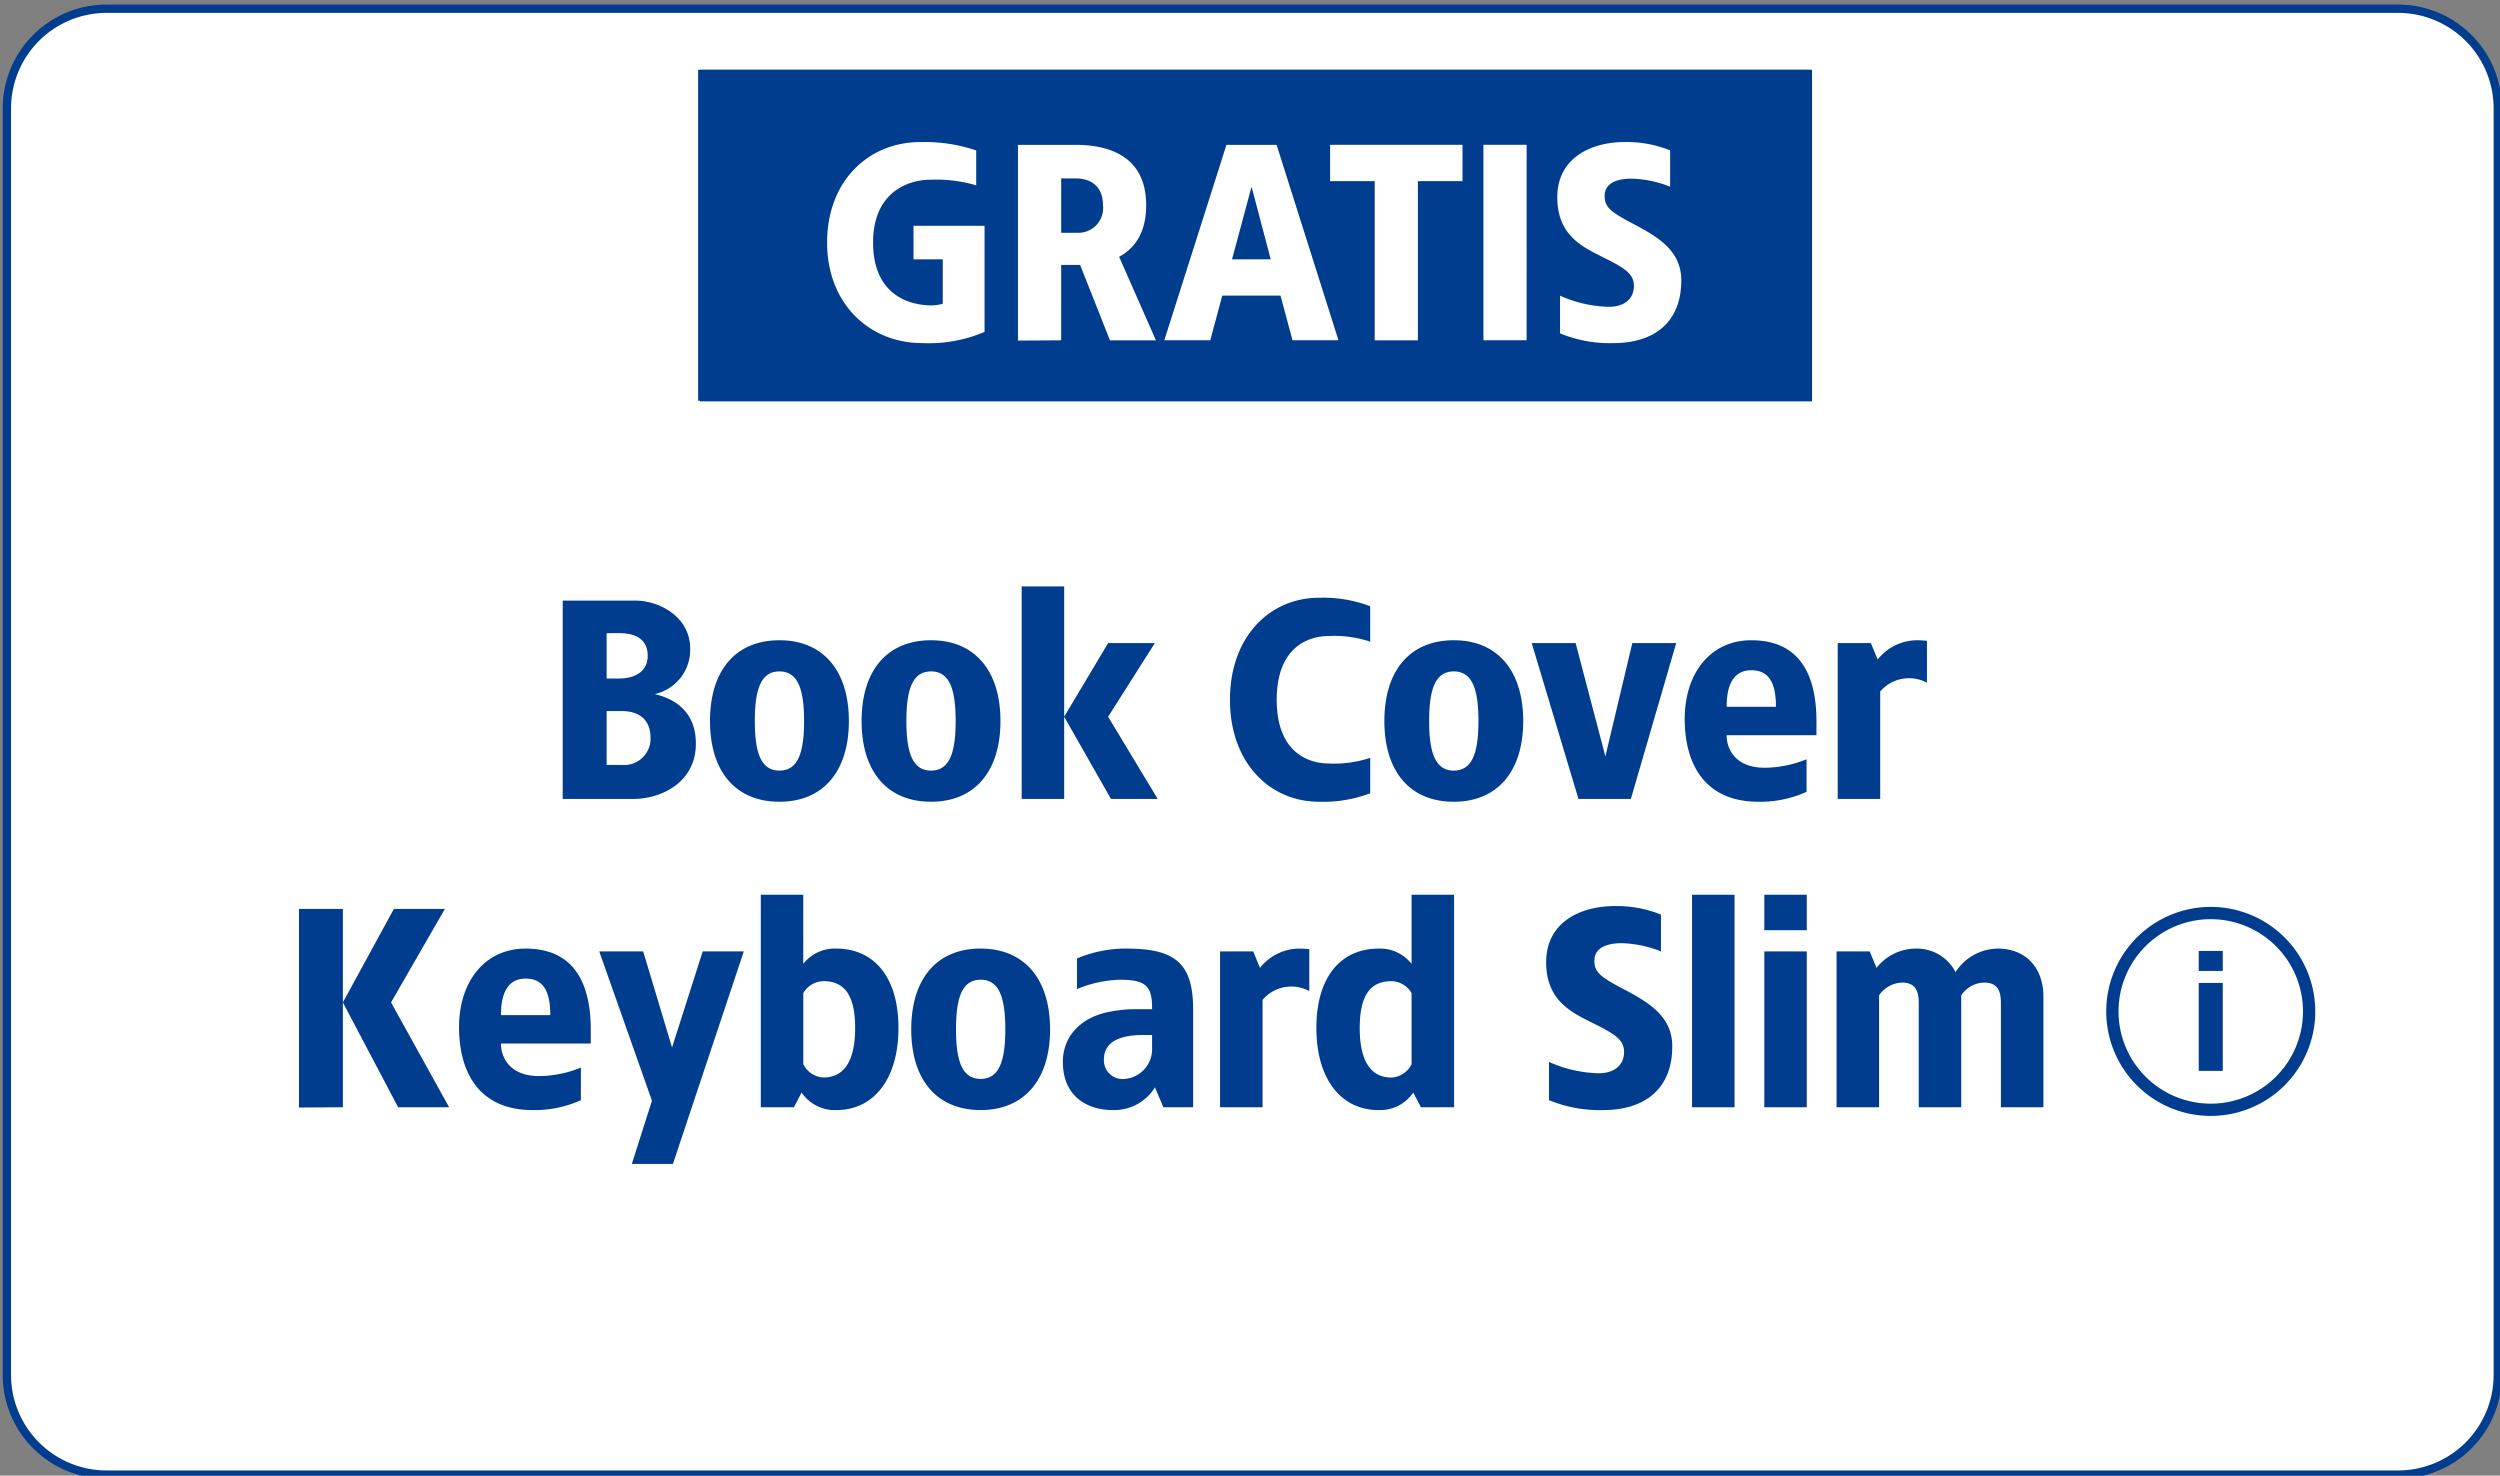 <svg xmlns="http://www.w3.org/2000/svg" xmlns:xlink="http://www.w3.org/1999/xlink" width="300" height="177.08" viewBox="0 0 300 177.08">
  <rect x="0" y="0" width="300" height="177.08" fill="#808080" stroke="none"/>
  <defs>
    <clipPath id="clip-path">
      <rect id="Rechteck" width="301" height="178" fill="#6e91ba" opacity="0.192"/>
    </clipPath>
    <clipPath id="clip-d-t-m-hwd-buehne-badge-d32037-img-keyboard-slim">
      <rect width="300" height="177.08"/>
    </clipPath>
  </defs>
  <g id="d-t-m-hwd-buehne-badge-d32037-img-keyboard-slim" clip-path="url(#clip-d-t-m-hwd-buehne-badge-d32037-img-keyboard-slim)">
    <g id="d-t-m-herstellerseite-samsung-badge-d30906-img-samsung-s10-serie-mit-gratis-book-cover-keyboard-slim">
      <g id="GRATIS_big" data-name="GRATIS big">
        <g id="Rechteck-2" data-name="Rechteck">
          <g id="Gruppe_maskieren_85477" data-name="Gruppe maskieren 85477" clip-path="url(#clip-path)">
            <path id="Pfad_41655" data-name="Pfad 41655" d="M286.953,175.906h-275A11.966,11.966,0,0,1,0,163.929V11.977A11.966,11.966,0,0,1,11.956,0h275A11.966,11.966,0,0,1,298.91,11.977V163.929a11.966,11.966,0,0,1-11.956,11.977" transform="translate(0.825 1.047)" fill="#fff" stroke="#003d8f" stroke-width="1"/>
          </g>
        </g>
        <rect id="Rechteck_32345" data-name="Rechteck 32345" width="133.444" height="39.715" transform="translate(83.777 8.376)" fill="#003d8f"/>
        <path id="Pfad_40433" data-name="Pfad 40433" d="M-13.236-11.36c-6.254,0-11.2,4.682-11.2,12.04s5.117,12.04,11.371,12.04a17.138,17.138,0,0,0,7.525-1.338V-1.327h-8.528V2.687h3.512V8a4.635,4.635,0,0,1-1.338.2c-3.01,0-7.023-1.505-7.023-7.525s4.181-7.525,6.856-7.525a17.073,17.073,0,0,1,5.518.669v-4.181A19.436,19.436,0,0,0-13.236-11.36Zm18.562.334H-1.531V12.419l5.184-.033V3.356H5.928l3.579,9.03h5.518l-4.415-10c1.839-1,3.244-2.843,3.244-6.187C13.854-8.818,10.576-11.026,5.326-11.026Zm0,4.013C7.332-7.012,8.67-5.975,8.67-3.8A2.963,2.963,0,0,1,5.66-.491H3.653V-7.012Zm24.18-4.013h-6.02L16.028,12.386h5.518l1.438-5.351h6.99l1.438,5.351h5.518ZM26.5-6.009l2.308,8.7H24.155Zm25.317-5.017H35.927v4.348h5.351V12.386h5.184V-6.678h5.351Zm7.692,0H54.322V12.386h5.184Zm11.739-.334c-3.913,0-8.06,1.839-8.06,6.622,0,4.181,2.542,5.686,4.849,6.856,2.876,1.438,4.348,2.107,4.348,3.746,0,1.5-1.1,2.508-3.01,2.508a15.078,15.078,0,0,1-5.853-1.338v4.515a15.654,15.654,0,0,0,6.388,1.171c4.783,0,8.16-2.375,8.16-7.525,0-3.579-2.843-5.217-5.752-6.756C69.572-3,68.87-3.567,68.87-4.905c0-1.5,1.4-2.074,3.211-2.074a13.245,13.245,0,0,1,4.649.97v-4.348A13.867,13.867,0,0,0,71.245-11.36Z" transform="translate(123.688 28.406)" fill="#fff"/>
      </g>
      <g id="Pfade" transform="translate(33.445 8.376)">
        <g id="GRATIS_big-2" data-name="GRATIS big" transform="translate(50.555 0)">
          <rect id="Rechteck_32345-2" data-name="Rechteck 32345" width="133.444" height="39.788" fill="#003d8f"/>
          <path id="Pfad_40433-2" data-name="Pfad 40433" d="M-13.236-11.36c-6.254,0-11.2,4.691-11.2,12.062s5.117,12.062,11.371,12.062a17.111,17.111,0,0,0,7.525-1.34V-1.308h-8.528V2.712h3.512V8.04a4.627,4.627,0,0,1-1.338.2c-3.01,0-7.023-1.508-7.023-7.539s4.181-7.539,6.856-7.539a17.043,17.043,0,0,1,5.518.67v-4.188A19.4,19.4,0,0,0-13.236-11.36Zm18.562.335H-1.531V12.463l5.184-.034V3.383H5.928l3.579,9.047h5.518L10.61,2.411c1.839-1.005,3.244-2.848,3.244-6.2C13.854-8.814,10.576-11.025,5.326-11.025ZM5.326-7C7.332-7,8.67-5.966,8.67-3.788A2.966,2.966,0,0,1,5.66-.471H3.653V-7Zm24.18-4.021h-6.02L16.028,12.429h5.518l1.438-5.361h6.99l1.438,5.361h5.518ZM26.5-6,28.8,2.712H24.155Zm25.317-5.026H35.927v4.356h5.351v19.1h5.184v-19.1h5.351Zm7.692,0H54.322V12.429h5.184Zm11.739-.335c-3.913,0-8.06,1.843-8.06,6.634,0,4.188,2.542,5.7,4.849,6.869C70.91,3.584,72.382,4.254,72.382,5.9c0,1.508-1.1,2.513-3.01,2.513a15.055,15.055,0,0,1-5.853-1.34v4.523a15.628,15.628,0,0,0,6.388,1.173c4.783,0,8.16-2.379,8.16-7.539,0-3.585-2.843-5.227-5.752-6.768-2.742-1.441-3.445-2.01-3.445-3.351,0-1.508,1.4-2.077,3.211-2.077A13.224,13.224,0,0,1,76.729-6v-4.356A13.845,13.845,0,0,0,71.245-11.36Z" transform="translate(39.687 20.03)" fill="#fff"/>
        </g>
        <g id="info-round-outline" transform="translate(219.304 100.453)">
          <path id="Pfad_118" data-name="Pfad 118" d="M12.542,25.083A12.542,12.542,0,1,1,25.083,12.542,12.542,12.542,0,0,1,12.542,25.083Zm0-23.61A11.068,11.068,0,1,0,23.61,12.542,11.068,11.068,0,0,0,12.542,1.474Z" transform="translate(0 0)" fill="#003d8f"/>
          <path id="Pfad_119" data-name="Pfad 119" d="M9.965,5.769H7.08V3.37H9.965Zm0,11.993H7.08V7.211H9.965Z" transform="translate(4.019 1.913)" fill="#003d8f"/>
        </g>
        <g id="Font" transform="translate(0 55.494)">
          <path id="Pfad_46487" data-name="Pfad 46487" d="M-72.25-23.8h-8.67V0h8.5c3.4,0,7.48-2.04,7.48-6.63s-3.6-5.61-4.93-5.95a5.451,5.451,0,0,0,4.25-5.44C-65.62-21.76-69.19-23.8-72.25-23.8Zm-1.87,3.91c1.87,0,3.4.68,3.4,2.72,0,1.87-1.53,2.72-3.4,2.72h-1.53v-5.44Zm.306,9.35c1.9,0,3.434.884,3.434,3.23a3.156,3.156,0,0,1-3.434,3.23H-75.65v-6.46Zm18.9-8.5c-5.27,0-8.33,3.638-8.33,9.69S-60.18.34-54.91.34c5.236,0,8.33-3.638,8.33-9.69S-49.674-19.04-54.91-19.04Zm0,3.74c2.142,0,2.958,1.972,2.958,5.95S-52.768-3.4-54.91-3.4s-2.958-1.972-2.958-5.95S-57.052-15.3-54.91-15.3Zm18.19-3.74c-5.27,0-8.33,3.638-8.33,9.69S-41.99.34-36.72.34c5.236,0,8.33-3.638,8.33-9.69S-31.484-19.04-36.72-19.04Zm0,3.74c2.142,0,2.958,1.972,2.958,5.95S-34.578-3.4-36.72-3.4s-2.958-1.972-2.958-5.95S-38.862-15.3-36.72-15.3Zm15.98-10.2h-5.1V0h5.1Zm10.88,6.8h-5.61l-5.27,8.84L-15.13,0h5.61l-5.95-9.86ZM9.86-24.14C3.842-24.14-.85-19.38-.85-11.9S3.842.34,9.86.34A15.864,15.864,0,0,0,15.98-.68V-4.93a13.674,13.674,0,0,1-4.93.68c-2.72,0-6.29-1.53-6.29-7.65s3.57-7.65,6.29-7.65a13.674,13.674,0,0,1,4.93.68v-4.25A15.864,15.864,0,0,0,9.86-24.14Zm16.15,5.1c-5.27,0-8.33,3.638-8.33,9.69S20.74.34,26.01.34c5.236,0,8.33-3.638,8.33-9.69S31.246-19.04,26.01-19.04Zm0,3.74c2.142,0,2.958,1.972,2.958,5.95S28.152-3.4,26.01-3.4s-2.958-1.972-2.958-5.95S23.868-15.3,26.01-15.3ZM52.7-18.7H47.43L44.2-5.1,40.63-18.7H35.36L40.97,0h6.29Zm9.01-.34c-4.964,0-7.99,4.046-7.99,9.418C53.72-4.216,56.1.34,62.56.34A13.454,13.454,0,0,0,68.34-.85V-4.76a13.509,13.509,0,0,1-5,1.02c-3.638,0-4.59-2.346-4.59-3.91H69.53V-9.316C69.53-14.688,67.66-19.04,61.71-19.04Zm0,3.6c2.278,0,2.958,1.768,2.958,4.386H58.752C58.752-13.328,59.364-15.436,61.71-15.436Zm19.89-3.6a6.069,6.069,0,0,0-4.726,2.312L76.058-18.7H72.08V0h5.1V-12.886a4.536,4.536,0,0,1,5.61-1.054v-5.032C82.518-19.006,81.906-19.04,81.6-19.04ZM-107.3,13.2h-5.27V37.034L-107.3,37Zm12.24,0h-6.12l-6.12,11.22,6.63,12.58h6.12l-6.97-12.58Zm9.69,4.76c-4.964,0-7.99,4.046-7.99,9.418,0,5.406,2.38,9.962,8.84,9.962a13.454,13.454,0,0,0,5.78-1.19V32.24a13.509,13.509,0,0,1-5,1.02c-3.638,0-4.59-2.346-4.59-3.91h10.778V27.684C-77.554,22.312-79.424,17.96-85.374,17.96Zm0,3.6c2.278,0,2.958,1.768,2.958,4.386h-5.916C-88.332,23.672-87.72,21.564-85.374,21.564Zm26.18-3.264h-4.93L-67.8,29.826-71.264,18.3h-5.27l6.324,17.918L-72.624,43.8h4.93Zm7.14-6.8h-5.1V37h3.978l.918-1.768A4.8,4.8,0,0,0-48.11,37.34c4.59,0,7.48-3.808,7.48-9.86s-2.89-9.52-7.48-9.52A4.786,4.786,0,0,0-52.054,19.8Zm2.414,10.37c2.482,0,3.808,1.632,3.808,5.61s-1.326,5.95-3.808,5.95a2.846,2.846,0,0,1-2.414-1.6V23.3A2.864,2.864,0,0,1-49.64,21.87Zm18.87-3.91c-5.27,0-8.33,3.638-8.33,9.69s3.06,9.69,8.33,9.69c5.236,0,8.33-3.638,8.33-9.69S-25.534,17.96-30.77,17.96Zm0,3.74c2.142,0,2.958,1.972,2.958,5.95s-.816,5.95-2.958,5.95-2.958-1.972-2.958-5.95S-32.912,21.7-30.77,21.7Zm17.51-3.74a15.158,15.158,0,0,0-5.95,1.19v3.672a14.6,14.6,0,0,1,5.1-1.122c3.2,0,3.944.782,3.91,3.536h-1.836a16.119,16.119,0,0,0-3.57.374c-3.366.748-5.3,3.06-5.3,5.95,0,4.25,3.06,5.78,5.95,5.78a5.747,5.747,0,0,0,5.1-2.72L-8.84,37h3.57V25.27C-5.27,19.728-7.412,17.96-13.26,17.96Zm3.06,10.37v1.53a3.581,3.581,0,0,1-3.23,3.74,2.244,2.244,0,0,1-2.55-2.312c0-2.312,2.21-2.958,4.76-2.958ZM7.48,17.96a6.069,6.069,0,0,0-4.726,2.312L1.938,18.3H-2.04V37h5.1V24.114A4.536,4.536,0,0,1,8.67,23.06V18.028C8.4,17.994,7.786,17.96,7.48,17.96ZM26.044,11.5h-5.1v8.3A4.786,4.786,0,0,0,17,17.96c-4.59,0-7.48,3.468-7.48,9.52s2.89,9.86,7.48,9.86a4.8,4.8,0,0,0,4.148-2.108L22.066,37h3.978ZM18.53,21.87A2.864,2.864,0,0,1,20.944,23.3v8.534a2.846,2.846,0,0,1-2.414,1.6c-2.482,0-3.808-1.972-3.808-5.95S16.048,21.87,18.53,21.87Zm26.758-9.01c-3.978,0-8.194,1.87-8.194,6.732,0,4.25,2.584,5.78,4.93,6.97,2.924,1.462,4.42,2.142,4.42,3.808,0,1.53-1.122,2.55-3.06,2.55a15.328,15.328,0,0,1-5.95-1.36v4.59a15.914,15.914,0,0,0,6.494,1.19c4.862,0,8.3-2.414,8.3-7.65,0-3.638-2.89-5.3-5.848-6.868-2.788-1.462-3.5-2.04-3.5-3.4,0-1.53,1.428-2.108,3.264-2.108a13.465,13.465,0,0,1,4.726.986V13.88A14.1,14.1,0,0,0,45.288,12.86ZM59.7,11.5H54.6V37h5.1Zm8.67,0h-5.1v4.25h5.1Zm0,6.8h-5.1V37h5.1Zm22.95-.34a6.124,6.124,0,0,0-5.1,2.822,5.207,5.207,0,0,0-4.76-2.822,6.069,6.069,0,0,0-4.726,2.312L75.922,18.3H71.944V37h5.1V23.57a3.49,3.49,0,0,1,2.72-1.53c1.462,0,2.04.748,2.04,2.448V37h5.1V23.57a3.391,3.391,0,0,1,2.72-1.53c1.462,0,2.04.748,2.04,2.448V37h5.1V23.74C96.764,20,94.384,17.96,91.324,17.96Z" transform="translate(115 32)" fill="#003d8f"/>
        </g>
      </g>
    </g>
  </g>
</svg>
